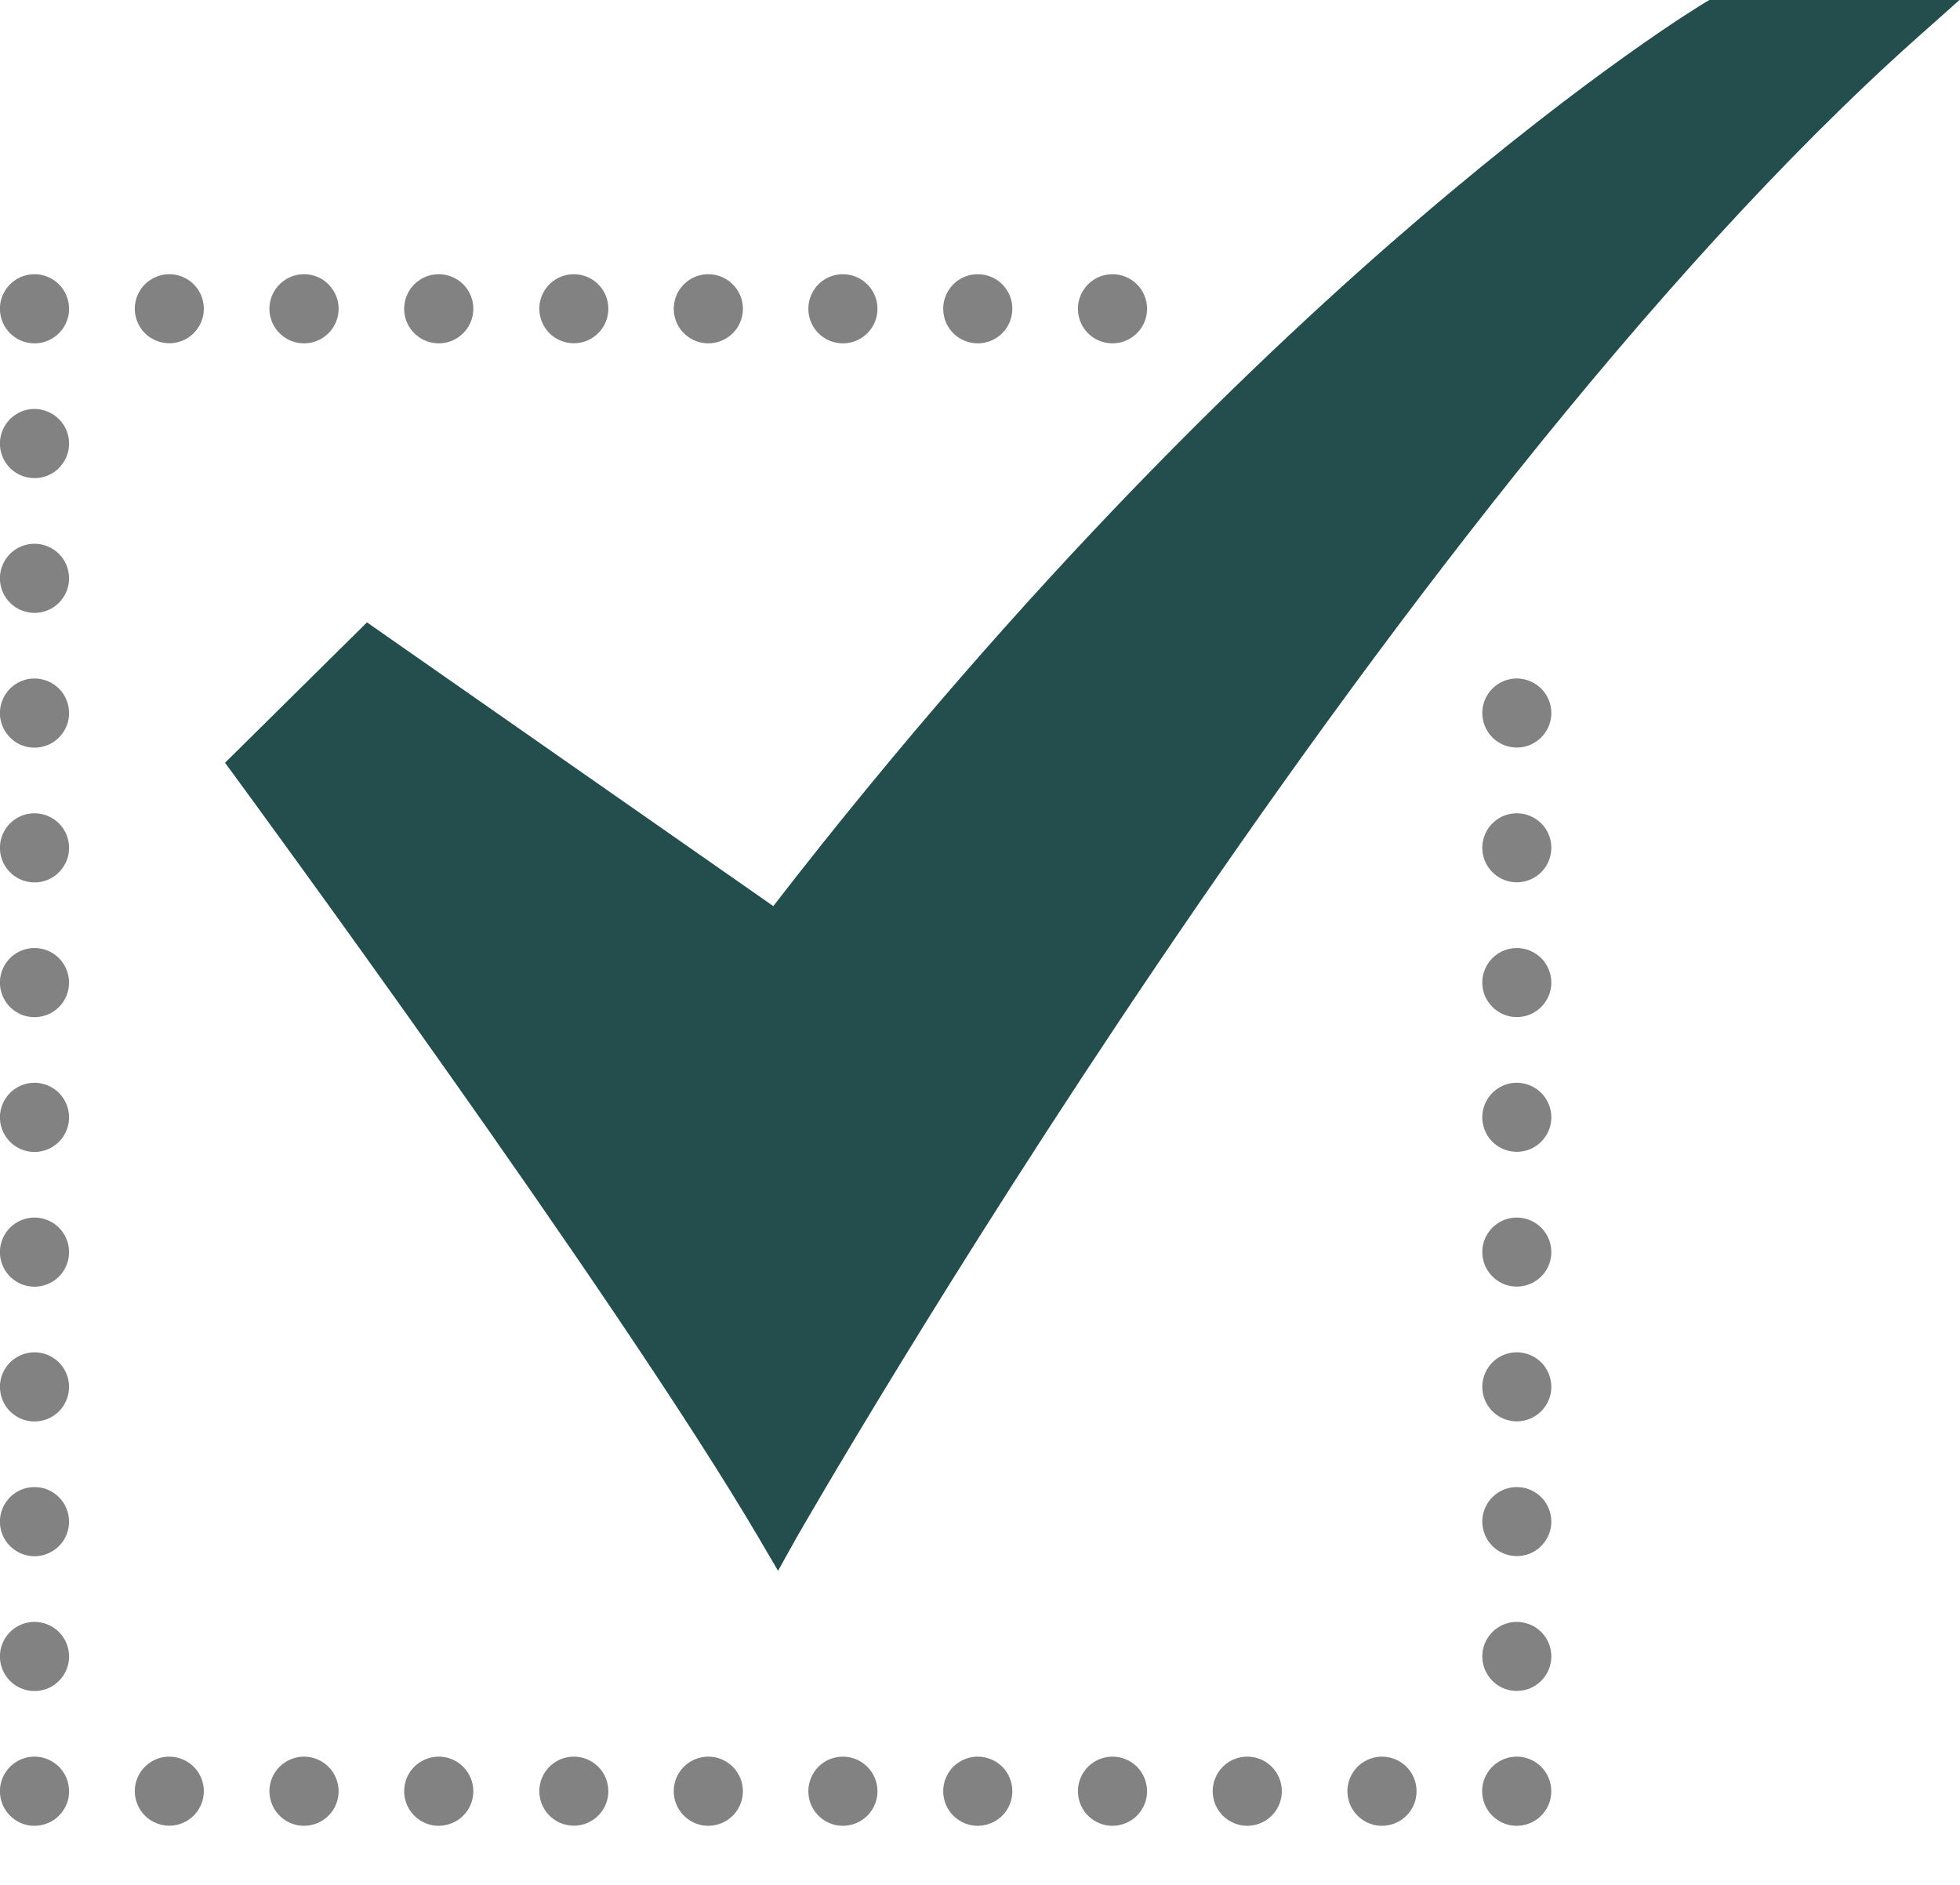<svg width="26" height="25" viewBox="0 0 26 25" fill="none" xmlns="http://www.w3.org/2000/svg">
<g clip-path="url(#clip0_3288_460)">
<path d="M10.321 20.834L10.07 20.406C8.188 17.2 3.183 10.388 3.132 10.317L2.985 10.117L4.868 8.255L10.258 12.018C13.636 7.652 16.782 4.645 18.841 2.887C21.116 0.942 22.555 0.071 22.615 0.036L22.683 -0.005H25.999L25.437 0.495C18.34 6.817 10.642 20.263 10.564 20.398L10.321 20.834Z" fill="#244D4D"/>
<path d="M0.916 4.095C0.917 4.186 0.89 4.274 0.839 4.35C0.789 4.425 0.717 4.484 0.634 4.519C0.55 4.554 0.457 4.563 0.368 4.545C0.279 4.528 0.198 4.484 0.133 4.42C0.069 4.356 0.025 4.274 0.008 4.185C-0.01 4.096 -0.001 4.003 0.034 3.92C0.069 3.836 0.128 3.764 0.203 3.714C0.279 3.663 0.368 3.637 0.458 3.637C0.58 3.637 0.696 3.685 0.782 3.771C0.868 3.857 0.916 3.973 0.916 4.095Z" fill="#828282"/>
<path d="M2.704 4.095C2.704 4.185 2.677 4.274 2.627 4.349C2.576 4.424 2.505 4.483 2.421 4.518C2.338 4.552 2.245 4.562 2.157 4.544C2.068 4.526 1.986 4.483 1.922 4.419C1.858 4.354 1.815 4.273 1.797 4.184C1.779 4.095 1.788 4.003 1.823 3.92C1.858 3.836 1.916 3.764 1.992 3.714C2.067 3.664 2.155 3.637 2.246 3.637C2.367 3.637 2.484 3.685 2.57 3.771C2.656 3.857 2.704 3.973 2.704 4.095Z" fill="#828282"/>
<path d="M4.492 4.095C4.492 4.186 4.465 4.274 4.415 4.35C4.364 4.425 4.293 4.484 4.209 4.519C4.125 4.554 4.033 4.563 3.944 4.545C3.855 4.528 3.773 4.484 3.709 4.42C3.644 4.356 3.601 4.274 3.583 4.185C3.565 4.096 3.574 4.003 3.609 3.92C3.644 3.836 3.703 3.764 3.779 3.714C3.854 3.663 3.943 3.637 4.034 3.637C4.155 3.637 4.272 3.685 4.357 3.771C4.443 3.857 4.492 3.973 4.492 4.095Z" fill="#828282"/>
<path d="M6.279 4.095C6.279 4.186 6.252 4.274 6.202 4.35C6.151 4.425 6.08 4.484 5.996 4.519C5.912 4.554 5.82 4.563 5.731 4.545C5.642 4.528 5.56 4.484 5.496 4.42C5.431 4.356 5.388 4.274 5.37 4.185C5.352 4.096 5.362 4.003 5.396 3.92C5.431 3.836 5.49 3.764 5.566 3.714C5.641 3.663 5.73 3.637 5.821 3.637C5.942 3.637 6.059 3.685 6.145 3.771C6.23 3.857 6.279 3.973 6.279 4.095Z" fill="#828282"/>
<path d="M8.07 4.095C8.07 4.185 8.043 4.274 7.993 4.349C7.943 4.424 7.871 4.483 7.787 4.518C7.704 4.552 7.612 4.562 7.523 4.544C7.434 4.526 7.352 4.483 7.288 4.419C7.224 4.354 7.181 4.273 7.163 4.184C7.145 4.095 7.154 4.003 7.189 3.92C7.224 3.836 7.282 3.764 7.358 3.714C7.433 3.664 7.522 3.637 7.612 3.637C7.734 3.637 7.85 3.685 7.936 3.771C8.022 3.857 8.07 3.973 8.07 4.095Z" fill="#828282"/>
<path d="M9.855 4.095C9.855 4.186 9.828 4.274 9.778 4.35C9.728 4.425 9.656 4.484 9.572 4.519C9.488 4.554 9.396 4.563 9.307 4.545C9.218 4.528 9.136 4.484 9.072 4.42C9.008 4.356 8.964 4.274 8.946 4.185C8.929 4.096 8.938 4.004 8.972 3.92C9.007 3.836 9.066 3.765 9.141 3.714C9.217 3.664 9.305 3.637 9.396 3.637C9.518 3.637 9.634 3.685 9.72 3.771C9.806 3.857 9.855 3.973 9.855 4.095Z" fill="#828282"/>
<path d="M11.64 4.095C11.64 4.186 11.613 4.274 11.563 4.35C11.513 4.425 11.441 4.484 11.357 4.519C11.274 4.554 11.181 4.563 11.092 4.545C11.003 4.528 10.921 4.484 10.857 4.42C10.793 4.356 10.749 4.274 10.732 4.185C10.714 4.096 10.723 4.004 10.758 3.92C10.792 3.836 10.851 3.765 10.926 3.714C11.002 3.664 11.091 3.637 11.181 3.637C11.303 3.637 11.419 3.685 11.505 3.771C11.591 3.857 11.64 3.973 11.64 4.095Z" fill="#828282"/>
<path d="M13.429 4.095C13.429 4.186 13.402 4.274 13.352 4.35C13.302 4.425 13.23 4.484 13.146 4.519C13.062 4.554 12.97 4.563 12.881 4.545C12.792 4.528 12.71 4.484 12.646 4.42C12.582 4.356 12.538 4.274 12.521 4.185C12.503 4.096 12.512 4.003 12.547 3.92C12.582 3.836 12.64 3.764 12.716 3.714C12.792 3.663 12.88 3.637 12.971 3.637C13.093 3.637 13.209 3.685 13.295 3.771C13.381 3.857 13.429 3.973 13.429 4.095Z" fill="#828282"/>
<path d="M15.216 4.095C15.216 4.186 15.19 4.274 15.139 4.35C15.089 4.425 15.017 4.484 14.933 4.519C14.85 4.554 14.757 4.563 14.668 4.545C14.579 4.528 14.497 4.484 14.433 4.42C14.369 4.356 14.325 4.274 14.308 4.185C14.29 4.096 14.299 4.003 14.334 3.92C14.369 3.836 14.428 3.764 14.503 3.714C14.579 3.663 14.668 3.637 14.758 3.637C14.88 3.637 14.996 3.685 15.082 3.771C15.168 3.857 15.216 3.973 15.216 4.095Z" fill="#828282"/>
<path d="M0.916 23.757C0.917 23.848 0.89 23.937 0.839 24.012C0.789 24.088 0.717 24.147 0.634 24.181C0.55 24.216 0.457 24.225 0.368 24.208C0.279 24.19 0.198 24.146 0.133 24.082C0.069 24.018 0.025 23.936 0.008 23.847C-0.01 23.758 -0.001 23.666 0.034 23.582C0.069 23.498 0.128 23.426 0.203 23.376C0.279 23.326 0.368 23.299 0.458 23.299C0.58 23.299 0.696 23.348 0.782 23.433C0.868 23.519 0.916 23.636 0.916 23.757Z" fill="#828282"/>
<path d="M2.704 23.757C2.704 23.848 2.677 23.936 2.627 24.011C2.576 24.087 2.505 24.145 2.421 24.18C2.338 24.215 2.245 24.224 2.157 24.206C2.068 24.188 1.986 24.145 1.922 24.081C1.858 24.017 1.815 23.935 1.797 23.846C1.779 23.758 1.788 23.665 1.823 23.582C1.858 23.498 1.916 23.427 1.992 23.376C2.067 23.326 2.155 23.299 2.246 23.299C2.367 23.299 2.484 23.348 2.57 23.433C2.655 23.519 2.704 23.636 2.704 23.757Z" fill="#828282"/>
<path d="M4.492 23.757C4.492 23.848 4.465 23.937 4.415 24.012C4.364 24.088 4.293 24.147 4.209 24.181C4.125 24.216 4.033 24.225 3.944 24.208C3.855 24.19 3.773 24.146 3.709 24.082C3.644 24.018 3.601 23.936 3.583 23.847C3.565 23.758 3.574 23.666 3.609 23.582C3.644 23.498 3.703 23.426 3.779 23.376C3.854 23.326 3.943 23.299 4.034 23.299C4.155 23.299 4.271 23.348 4.357 23.433C4.443 23.519 4.491 23.636 4.492 23.757Z" fill="#828282"/>
<path d="M6.279 23.757C6.279 23.848 6.252 23.937 6.202 24.012C6.151 24.088 6.08 24.147 5.996 24.181C5.912 24.216 5.82 24.225 5.731 24.208C5.642 24.19 5.56 24.146 5.496 24.082C5.431 24.018 5.388 23.936 5.37 23.847C5.352 23.758 5.362 23.666 5.396 23.582C5.431 23.498 5.49 23.426 5.566 23.376C5.641 23.326 5.73 23.299 5.821 23.299C5.942 23.299 6.059 23.348 6.144 23.433C6.23 23.519 6.278 23.636 6.279 23.757Z" fill="#828282"/>
<path d="M8.07 23.757C8.07 23.848 8.043 23.936 7.993 24.011C7.943 24.087 7.871 24.145 7.787 24.18C7.704 24.215 7.612 24.224 7.523 24.206C7.434 24.188 7.352 24.145 7.288 24.081C7.224 24.017 7.181 23.935 7.163 23.846C7.145 23.758 7.154 23.665 7.189 23.582C7.224 23.498 7.282 23.427 7.358 23.376C7.433 23.326 7.522 23.299 7.612 23.299C7.734 23.299 7.85 23.348 7.936 23.433C8.022 23.519 8.07 23.636 8.07 23.757Z" fill="#828282"/>
<path d="M9.855 23.757C9.855 23.848 9.828 23.936 9.778 24.012C9.728 24.088 9.656 24.146 9.572 24.181C9.488 24.216 9.396 24.225 9.307 24.208C9.218 24.19 9.136 24.146 9.072 24.082C9.008 24.018 8.964 23.936 8.946 23.848C8.929 23.759 8.938 23.666 8.972 23.582C9.007 23.498 9.066 23.427 9.141 23.376C9.217 23.326 9.305 23.299 9.396 23.299C9.518 23.299 9.634 23.348 9.72 23.433C9.806 23.519 9.854 23.636 9.855 23.757Z" fill="#828282"/>
<path d="M11.64 23.757C11.64 23.848 11.613 23.936 11.563 24.012C11.513 24.088 11.441 24.146 11.357 24.181C11.274 24.216 11.181 24.225 11.092 24.208C11.003 24.19 10.921 24.146 10.857 24.082C10.793 24.018 10.749 23.936 10.732 23.848C10.714 23.759 10.723 23.666 10.758 23.582C10.792 23.498 10.851 23.427 10.926 23.376C11.002 23.326 11.091 23.299 11.181 23.299C11.303 23.299 11.419 23.348 11.505 23.433C11.591 23.519 11.64 23.636 11.64 23.757Z" fill="#828282"/>
<path d="M13.429 23.757C13.429 23.848 13.402 23.937 13.352 24.012C13.302 24.088 13.23 24.147 13.146 24.181C13.062 24.216 12.97 24.225 12.881 24.208C12.792 24.19 12.71 24.146 12.646 24.082C12.582 24.018 12.538 23.936 12.521 23.847C12.503 23.758 12.512 23.666 12.547 23.582C12.582 23.498 12.64 23.426 12.716 23.376C12.792 23.326 12.88 23.299 12.971 23.299C13.093 23.299 13.209 23.348 13.295 23.433C13.381 23.519 13.429 23.636 13.429 23.757Z" fill="#828282"/>
<path d="M15.216 23.757C15.216 23.848 15.19 23.937 15.139 24.012C15.089 24.088 15.017 24.147 14.933 24.181C14.85 24.216 14.757 24.225 14.668 24.208C14.579 24.19 14.497 24.146 14.433 24.082C14.369 24.018 14.325 23.936 14.308 23.847C14.29 23.758 14.299 23.666 14.334 23.582C14.369 23.498 14.428 23.426 14.503 23.376C14.579 23.326 14.668 23.299 14.758 23.299C14.88 23.299 14.996 23.348 15.082 23.433C15.168 23.519 15.216 23.636 15.216 23.757Z" fill="#828282"/>
<path d="M17.004 23.757C17.004 23.848 16.978 23.936 16.927 24.012C16.877 24.088 16.805 24.146 16.722 24.181C16.638 24.216 16.546 24.225 16.457 24.208C16.368 24.19 16.286 24.146 16.221 24.082C16.157 24.018 16.113 23.936 16.096 23.848C16.078 23.759 16.087 23.666 16.122 23.582C16.157 23.498 16.215 23.427 16.291 23.376C16.366 23.326 16.455 23.299 16.546 23.299C16.667 23.299 16.784 23.347 16.87 23.433C16.956 23.519 17.004 23.636 17.004 23.757Z" fill="#828282"/>
<path d="M18.791 23.757C18.791 23.848 18.765 23.937 18.714 24.012C18.664 24.088 18.592 24.147 18.509 24.181C18.425 24.216 18.332 24.225 18.243 24.208C18.154 24.19 18.073 24.146 18.008 24.082C17.944 24.018 17.901 23.936 17.883 23.847C17.865 23.758 17.874 23.666 17.909 23.582C17.944 23.498 18.003 23.426 18.078 23.376C18.154 23.326 18.243 23.299 18.334 23.299C18.455 23.299 18.571 23.348 18.657 23.433C18.743 23.519 18.791 23.636 18.791 23.757Z" fill="#828282"/>
<path d="M20.578 23.757C20.579 23.848 20.552 23.937 20.502 24.012C20.451 24.088 20.38 24.147 20.296 24.181C20.212 24.216 20.12 24.225 20.03 24.208C19.942 24.19 19.86 24.146 19.796 24.082C19.731 24.018 19.688 23.936 19.67 23.847C19.652 23.758 19.661 23.666 19.696 23.582C19.731 23.498 19.79 23.426 19.866 23.376C19.941 23.326 20.03 23.299 20.121 23.299C20.242 23.299 20.358 23.348 20.444 23.433C20.53 23.519 20.578 23.636 20.578 23.757Z" fill="#828282"/>
<path d="M0.916 21.97C0.917 22.06 0.89 22.149 0.839 22.225C0.789 22.3 0.718 22.359 0.634 22.394C0.55 22.429 0.458 22.438 0.369 22.42C0.28 22.403 0.198 22.359 0.134 22.295C0.069 22.231 0.026 22.149 0.008 22.06C-0.01 21.971 -0.001 21.879 0.034 21.795C0.069 21.711 0.127 21.64 0.203 21.589C0.278 21.539 0.367 21.512 0.458 21.512C0.579 21.512 0.696 21.56 0.782 21.646C0.868 21.732 0.916 21.848 0.916 21.97Z" fill="#828282"/>
<path d="M0.916 20.182C0.916 20.273 0.889 20.362 0.839 20.437C0.789 20.512 0.717 20.571 0.633 20.606C0.549 20.641 0.457 20.65 0.368 20.632C0.279 20.614 0.198 20.571 0.133 20.506C0.069 20.442 0.026 20.361 0.008 20.272C-0.01 20.183 -0.001 20.09 0.034 20.007C0.069 19.923 0.127 19.851 0.203 19.801C0.278 19.75 0.367 19.724 0.458 19.724C0.518 19.724 0.578 19.735 0.633 19.758C0.689 19.782 0.739 19.815 0.782 19.858C0.825 19.9 0.858 19.951 0.881 20.007C0.905 20.062 0.916 20.122 0.916 20.182Z" fill="#828282"/>
<path d="M0.916 18.395C0.916 18.486 0.889 18.574 0.839 18.65C0.789 18.725 0.717 18.784 0.633 18.819C0.549 18.853 0.457 18.862 0.368 18.845C0.279 18.827 0.198 18.783 0.133 18.719C0.069 18.655 0.026 18.573 0.008 18.484C-0.01 18.395 -0.001 18.303 0.034 18.219C0.069 18.136 0.127 18.064 0.203 18.014C0.278 17.963 0.367 17.936 0.458 17.936C0.579 17.936 0.696 17.985 0.782 18.07C0.868 18.157 0.916 18.273 0.916 18.395Z" fill="#828282"/>
<path d="M0.916 16.607C0.916 16.698 0.889 16.787 0.839 16.862C0.789 16.938 0.717 16.996 0.633 17.031C0.549 17.066 0.457 17.075 0.368 17.057C0.279 17.04 0.198 16.996 0.133 16.932C0.069 16.868 0.026 16.786 0.008 16.697C-0.01 16.608 -0.001 16.516 0.034 16.432C0.069 16.348 0.127 16.276 0.203 16.226C0.278 16.176 0.367 16.149 0.458 16.149C0.579 16.149 0.696 16.197 0.782 16.283C0.868 16.369 0.916 16.486 0.916 16.607Z" fill="#828282"/>
<path d="M0.916 14.82C0.916 14.911 0.889 14.999 0.839 15.075C0.789 15.15 0.717 15.209 0.633 15.244C0.549 15.278 0.457 15.288 0.368 15.27C0.279 15.252 0.198 15.209 0.133 15.144C0.069 15.08 0.026 14.998 0.008 14.909C-0.01 14.82 -0.001 14.728 0.034 14.645C0.069 14.561 0.127 14.489 0.203 14.439C0.278 14.388 0.367 14.361 0.458 14.361C0.579 14.361 0.696 14.41 0.782 14.496C0.868 14.582 0.916 14.698 0.916 14.82Z" fill="#828282"/>
<path d="M0.916 13.033C0.916 13.123 0.889 13.212 0.839 13.287C0.789 13.363 0.717 13.422 0.633 13.456C0.549 13.491 0.457 13.5 0.368 13.482C0.279 13.465 0.198 13.421 0.133 13.357C0.069 13.293 0.026 13.211 0.008 13.122C-0.01 13.033 -0.001 12.941 0.034 12.857C0.069 12.773 0.127 12.702 0.203 12.651C0.278 12.601 0.367 12.574 0.458 12.574C0.579 12.574 0.696 12.622 0.782 12.708C0.868 12.794 0.916 12.911 0.916 13.033Z" fill="#828282"/>
<path d="M0.916 11.244C0.917 11.335 0.89 11.424 0.839 11.499C0.789 11.575 0.718 11.634 0.634 11.669C0.55 11.704 0.458 11.713 0.369 11.695C0.28 11.678 0.198 11.634 0.134 11.57C0.069 11.506 0.026 11.424 0.008 11.335C-0.01 11.246 -0.001 11.154 0.034 11.07C0.069 10.986 0.127 10.914 0.203 10.864C0.278 10.813 0.367 10.787 0.458 10.787C0.579 10.787 0.696 10.835 0.782 10.921C0.868 11.006 0.916 11.123 0.916 11.244Z" fill="#828282"/>
<path d="M0.916 9.457C0.917 9.548 0.89 9.637 0.839 9.712C0.789 9.788 0.718 9.847 0.634 9.881C0.55 9.916 0.458 9.925 0.369 9.908C0.28 9.89 0.198 9.847 0.134 9.782C0.069 9.718 0.026 9.637 0.008 9.548C-0.01 9.459 -0.001 9.366 0.034 9.282C0.069 9.199 0.127 9.127 0.203 9.076C0.278 9.026 0.367 8.999 0.458 8.999C0.579 8.999 0.696 9.048 0.782 9.133C0.868 9.219 0.916 9.336 0.916 9.457Z" fill="#828282"/>
<path d="M0.916 7.67C0.917 7.76 0.89 7.849 0.839 7.925C0.789 8 0.718 8.059 0.634 8.094C0.55 8.129 0.458 8.138 0.369 8.12C0.28 8.103 0.198 8.059 0.134 7.995C0.069 7.931 0.026 7.849 0.008 7.76C-0.01 7.671 -0.001 7.579 0.034 7.495C0.069 7.411 0.127 7.339 0.203 7.289C0.278 7.239 0.367 7.212 0.458 7.212C0.579 7.212 0.696 7.26 0.782 7.346C0.868 7.432 0.916 7.548 0.916 7.67Z" fill="#828282"/>
<path d="M0.916 5.882C0.917 5.973 0.89 6.062 0.839 6.137C0.789 6.213 0.718 6.272 0.634 6.307C0.55 6.341 0.458 6.351 0.369 6.333C0.28 6.315 0.198 6.272 0.134 6.208C0.069 6.144 0.026 6.062 0.008 5.973C-0.01 5.884 -0.001 5.792 0.034 5.708C0.069 5.624 0.127 5.552 0.203 5.502C0.278 5.451 0.367 5.424 0.458 5.424C0.579 5.425 0.696 5.473 0.782 5.559C0.868 5.644 0.916 5.761 0.916 5.882Z" fill="#828282"/>
<path d="M20.579 21.97C20.579 22.06 20.552 22.149 20.502 22.224C20.451 22.299 20.38 22.358 20.296 22.393C20.213 22.427 20.12 22.436 20.032 22.419C19.943 22.401 19.861 22.358 19.797 22.293C19.733 22.229 19.69 22.148 19.672 22.059C19.654 21.97 19.663 21.878 19.698 21.794C19.733 21.711 19.791 21.639 19.867 21.589C19.942 21.539 20.03 21.512 20.121 21.512C20.242 21.512 20.359 21.56 20.445 21.646C20.531 21.732 20.579 21.848 20.579 21.97Z" fill="#828282"/>
<path d="M20.579 20.182C20.579 20.273 20.552 20.361 20.501 20.436C20.451 20.512 20.379 20.57 20.296 20.605C20.212 20.639 20.12 20.648 20.031 20.63C19.942 20.613 19.861 20.569 19.797 20.505C19.733 20.441 19.689 20.359 19.672 20.27C19.654 20.182 19.663 20.09 19.698 20.006C19.733 19.922 19.791 19.851 19.867 19.801C19.942 19.75 20.03 19.724 20.121 19.724C20.181 19.724 20.241 19.735 20.296 19.758C20.352 19.782 20.402 19.815 20.445 19.858C20.488 19.901 20.521 19.951 20.544 20.007C20.567 20.062 20.579 20.122 20.579 20.182Z" fill="#828282"/>
<path d="M20.579 18.395C20.579 18.485 20.552 18.574 20.501 18.649C20.451 18.724 20.379 18.783 20.296 18.817C20.212 18.852 20.12 18.861 20.031 18.843C19.942 18.825 19.861 18.782 19.797 18.718C19.733 18.654 19.689 18.572 19.672 18.483C19.654 18.394 19.663 18.302 19.698 18.219C19.733 18.135 19.791 18.064 19.867 18.013C19.942 17.963 20.03 17.936 20.121 17.936C20.181 17.936 20.241 17.948 20.296 17.971C20.352 17.994 20.402 18.028 20.445 18.07C20.488 18.113 20.521 18.164 20.544 18.219C20.567 18.275 20.579 18.335 20.579 18.395Z" fill="#828282"/>
<path d="M20.579 16.607C20.579 16.698 20.552 16.786 20.501 16.862C20.451 16.937 20.379 16.995 20.296 17.03C20.212 17.064 20.12 17.073 20.031 17.056C19.942 17.038 19.861 16.994 19.797 16.93C19.733 16.866 19.689 16.784 19.672 16.696C19.654 16.607 19.663 16.515 19.698 16.431C19.733 16.348 19.791 16.276 19.867 16.226C19.942 16.175 20.03 16.149 20.121 16.149C20.181 16.149 20.241 16.161 20.296 16.184C20.352 16.207 20.402 16.241 20.445 16.283C20.488 16.326 20.521 16.376 20.544 16.432C20.567 16.488 20.579 16.547 20.579 16.607Z" fill="#828282"/>
<path d="M20.579 14.82C20.579 14.911 20.552 14.999 20.501 15.074C20.451 15.149 20.379 15.208 20.296 15.242C20.212 15.277 20.12 15.286 20.031 15.268C19.942 15.251 19.861 15.207 19.797 15.143C19.733 15.079 19.689 14.997 19.672 14.908C19.654 14.819 19.663 14.727 19.698 14.644C19.733 14.56 19.791 14.489 19.867 14.438C19.942 14.388 20.03 14.361 20.121 14.361C20.181 14.361 20.241 14.373 20.296 14.396C20.352 14.419 20.402 14.453 20.445 14.496C20.488 14.538 20.521 14.589 20.544 14.645C20.567 14.7 20.579 14.76 20.579 14.82Z" fill="#828282"/>
<path d="M20.579 13.033C20.579 13.123 20.552 13.212 20.501 13.287C20.451 13.362 20.379 13.421 20.296 13.455C20.212 13.49 20.12 13.499 20.031 13.481C19.942 13.463 19.861 13.419 19.797 13.355C19.733 13.291 19.689 13.21 19.672 13.121C19.654 13.032 19.663 12.94 19.698 12.857C19.733 12.773 19.791 12.701 19.867 12.651C19.942 12.601 20.03 12.574 20.121 12.574C20.181 12.574 20.241 12.586 20.296 12.609C20.352 12.632 20.402 12.666 20.445 12.708C20.488 12.751 20.521 12.802 20.544 12.857C20.567 12.913 20.579 12.973 20.579 13.033Z" fill="#828282"/>
<path d="M20.579 11.244C20.579 11.335 20.552 11.424 20.502 11.499C20.451 11.574 20.38 11.633 20.296 11.668C20.213 11.702 20.12 11.711 20.032 11.694C19.943 11.676 19.861 11.632 19.797 11.568C19.733 11.504 19.69 11.423 19.672 11.334C19.654 11.245 19.663 11.153 19.698 11.069C19.733 10.986 19.791 10.914 19.867 10.864C19.942 10.813 20.03 10.787 20.121 10.787C20.242 10.787 20.359 10.835 20.445 10.921C20.531 11.007 20.579 11.123 20.579 11.244Z" fill="#828282"/>
<path d="M20.579 9.457C20.579 9.548 20.552 9.636 20.502 9.711C20.451 9.787 20.38 9.845 20.296 9.88C20.213 9.915 20.12 9.924 20.032 9.906C19.943 9.889 19.861 9.845 19.797 9.781C19.733 9.717 19.69 9.635 19.672 9.546C19.654 9.458 19.663 9.366 19.698 9.282C19.733 9.198 19.791 9.127 19.867 9.076C19.942 9.026 20.03 8.999 20.121 8.999C20.242 8.999 20.359 9.048 20.445 9.133C20.53 9.219 20.579 9.336 20.579 9.457Z" fill="#828282"/>
</g>
<defs>
<clipPath id="clip0_3288_460">
<rect width="26" height="24.215" fill="white"/>
</clipPath>
</defs>
</svg>
